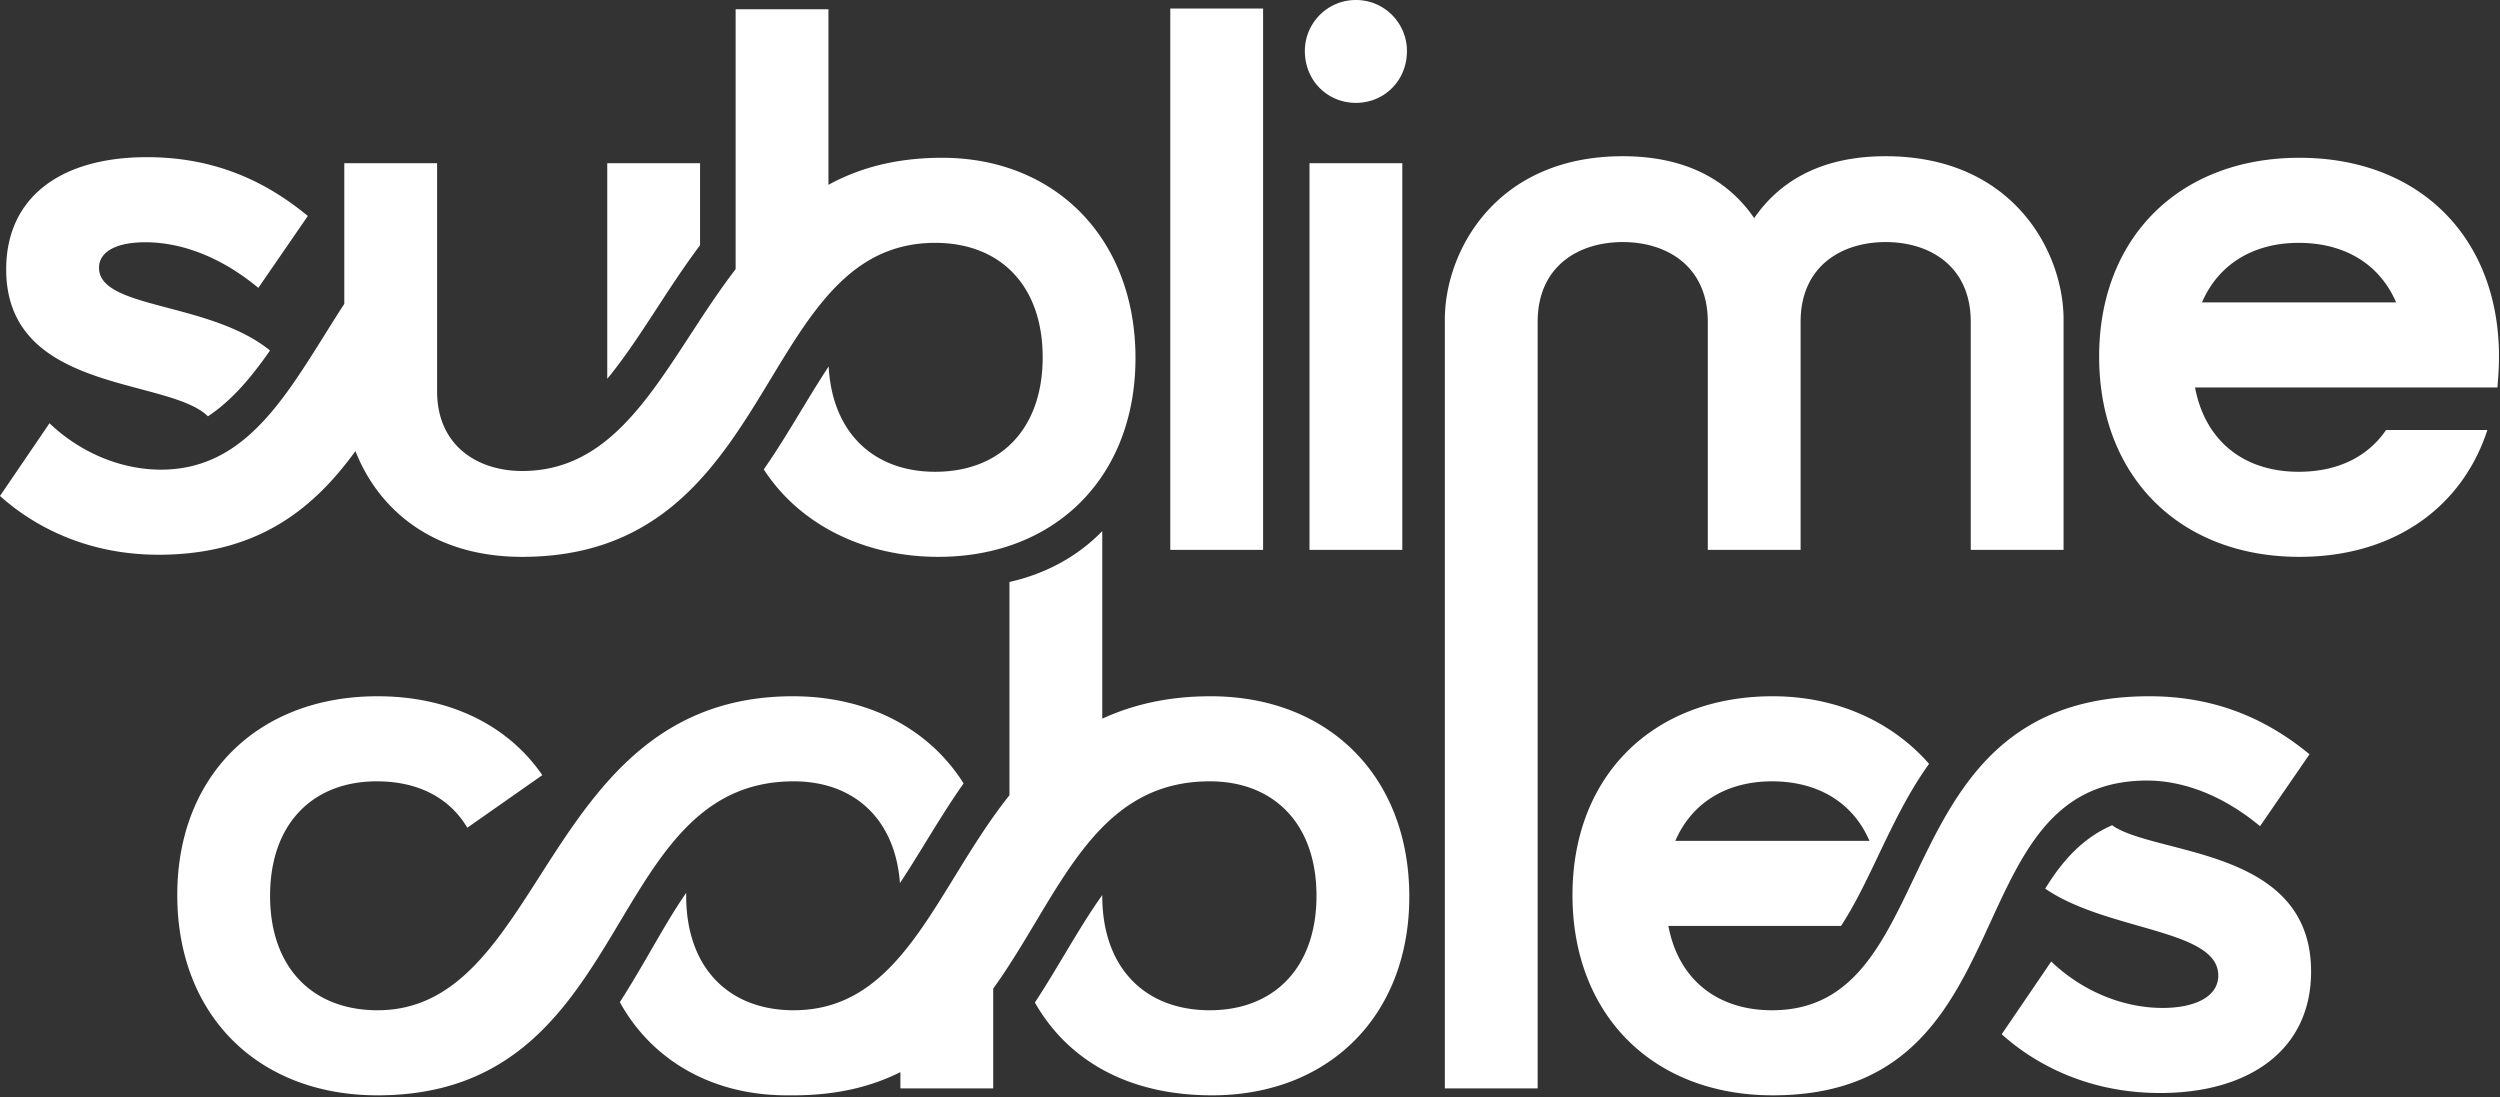 <?xml version="1.0" encoding="UTF-8"?>
<svg xmlns="http://www.w3.org/2000/svg" xmlns:v="https://vecta.io/nano" width="100%" height="100%" viewBox="0 0 1112 488" fill-rule="evenodd" stroke-linejoin="round" stroke-miterlimit="2" fill="#fff">
  <rect x="0" y="0" width="1112" height="488" fill="#333333" stroke="none"/>
  <path d="M490.285 236.232v83.44c13.417-6.192 29.241-9.977 48.161-9.977 52.634 0 88.411 35.777 88.411 89.099 0 52.977-35.777 88.41-87.722 88.41-37.584 0-64.305-15.776-78.818-41.275 10.608-16.143 19.602-33.278 29.969-47.803l-.001.324c0 31.993 18.921 50.913 47.817 50.913 28.553 0 47.474-18.92 47.474-50.913 0-18.354-6.227-32.405-16.927-41.05-7.952-6.425-18.374-9.864-30.547-9.864-52.289 0-67.081 51.602-96.322 92.195v44.377h-41.281v-7.224c-13.073 6.536-28.553 10.32-47.474 10.32h-3.096c-33.168 0-59.994-15.594-74.221-41.453 11.492-17.906 19.918-34.835 29.511-48.603l-.011 1.302c0 31.993 18.921 50.913 47.817 50.913 48.85 0 63.298-54.697 95.979-95.634v-94.86c16.454-3.717 30.504-11.527 41.281-22.637zm-61.674 112.237c-10.391 14.729-19.109 30.448-28.316 44.348-2.109-28.569-20.435-45.281-47.27-45.281-86.002 0-70.177 139.668-185.077 139.668-53.321 0-89.098-35.777-89.098-89.098 0-52.978 35.777-88.411 89.098-88.411 32.337 0 58.138 13.073 73.274 35.089l-33.369 23.393c-7.912-13.416-22.016-20.641-40.249-20.641-28.552 0-47.473 18.921-47.473 50.914s18.921 50.913 47.817 50.913c75.338 0 72.93-139.668 184.733-139.668 33.57 0 60.726 14.624 75.93 38.774zm599.359 83.694c0 35.089-27.865 54.009-67.082 54.009-36.465 0-59.858-16.512-70.522-26.144l22.017-32.337c14.448 13.76 32.681 20.64 49.537 20.64 14.104 0 24.769-4.816 24.769-14.448 0-20.047-46.395-19.712-74.306-36.881-.909-.558-1.798-1.136-2.665-1.733 7.587-12.393 16.73-22.602 29.795-28.209.348.279.708.538 1.078.773 1.093.663 2.309 1.284 3.633 1.873 24.088 10.724 83.746 10.934 83.746 62.457zM788.539 309.695c28.9 0 53.429 11.654 69.51 30.066-16.649 23.073-25.632 51.511-39.18 72.105h-76.771c4.472 23.737 21.673 37.497 46.097 37.497 78.434 0 48.162-139.668 167.877-139.668 33.713 0 56.073 13.417 71.21 25.801l-22.017 31.993c-18.232-15.136-36.121-20.297-50.225-20.297-87.379 0-51.602 140.012-166.501 140.012-53.321 0-89.098-35.777-89.098-89.098 0-52.978 35.777-88.411 89.098-88.411zm-43.345 64.33h86.346c-7.224-16.856-22.704-26.489-43.345-26.489-20.296 0-35.777 9.633-43.001 26.489zM158.112 200.641c-18.507 25.404-43.183 46.105-87.584 46.105-36.468 0-59.863-16.514-70.528-26.147l22.018-32.339c14.45 13.761 32.684 20.642 49.542 20.642 40.529 0 58.156-37.672 81.58-73.742V72.586h41.281v101.483c0 24.08 17.889 35.433 37.841 35.433 46.442 0 64.33-49.882 94.947-89.787V4.128h41.281v78.09c13.761-7.568 30.273-12.04 50.57-12.04 50.225 0 86.002 35.777 86.002 89.098 0 52.978-35.777 88.411-87.723 88.411-32.881 0-61.681-14.285-77.613-38.9 10.561-15.169 19.378-31.466 28.869-45.79 1.545 29.525 20.047 46.849 47.368 46.849 28.897 0 47.818-18.921 47.818-50.914s-18.921-50.913-47.818-50.913c-80.154 0-68.801 139.668-183.701 139.668-41.664 0-64.794-22.984-74.15-47.046zm153.273-91.565c-15.069 20.013-27.13 42.285-41.282 59.421V72.586h41.282v36.49zm209.157 135.515V3.784h41.281v240.807h-41.281zM580.4 22.705C580.4 10.32 590.376 0 603.105 0s22.704 10.32 22.704 22.705c0 13.072-9.976 23.048-22.704 23.048S580.4 35.777 580.4 22.705zm2.064 221.886V72.586h41.281v172.005h-41.281zm439.988-34.745c17.2 0 30.617-6.536 38.873-18.577h45.065c-11.352 34.745-41.969 56.418-83.594 56.418-53.321 0-89.098-35.777-89.098-89.099 0-52.977 35.777-88.41 89.098-88.41s88.754 35.433 88.754 88.41c0 4.816-.344 9.289-.688 13.761H976.355c4.472 23.736 21.672 37.497 46.097 37.497zm-43.001-75.338h86.346c-7.224-16.857-22.704-26.489-43.345-26.489-20.297 0-35.777 9.632-43.001 26.489zM721.788 69.49c29.929 0 47.817 12.04 58.481 27.521 10.665-15.481 28.553-27.521 58.482-27.521 56.762 0 79.122 42.657 79.122 72.586v102.515h-41.281V143.108c0-24.425-17.888-35.433-37.841-35.433s-37.841 11.008-37.841 35.433v101.483h-41.281V143.108c0-24.425-17.889-35.433-37.841-35.433s-37.841 11.008-37.841 35.433v341h-41.281V142.076c0-29.929 22.36-72.586 79.122-72.586zM88.713 182.263C66.401 168.419 2.752 171.72 2.752 119.796c0-31.651 23.739-49.885 62.615-49.885 34.06 0 56.422 13.761 71.56 26.147l-22.018 31.995c-18.234-15.138-36.124-20.298-50.23-20.298-13.417 0-20.642 4.472-20.642 11.353 0 17.335 43.411 15.349 70.872 33.045a57.8 57.8 0 0 1 5.185 3.75c-8.251 11.893-16.996 22.276-27.605 29.274-1.068-1.056-2.335-2.02-3.776-2.914z"></path>
</svg>
